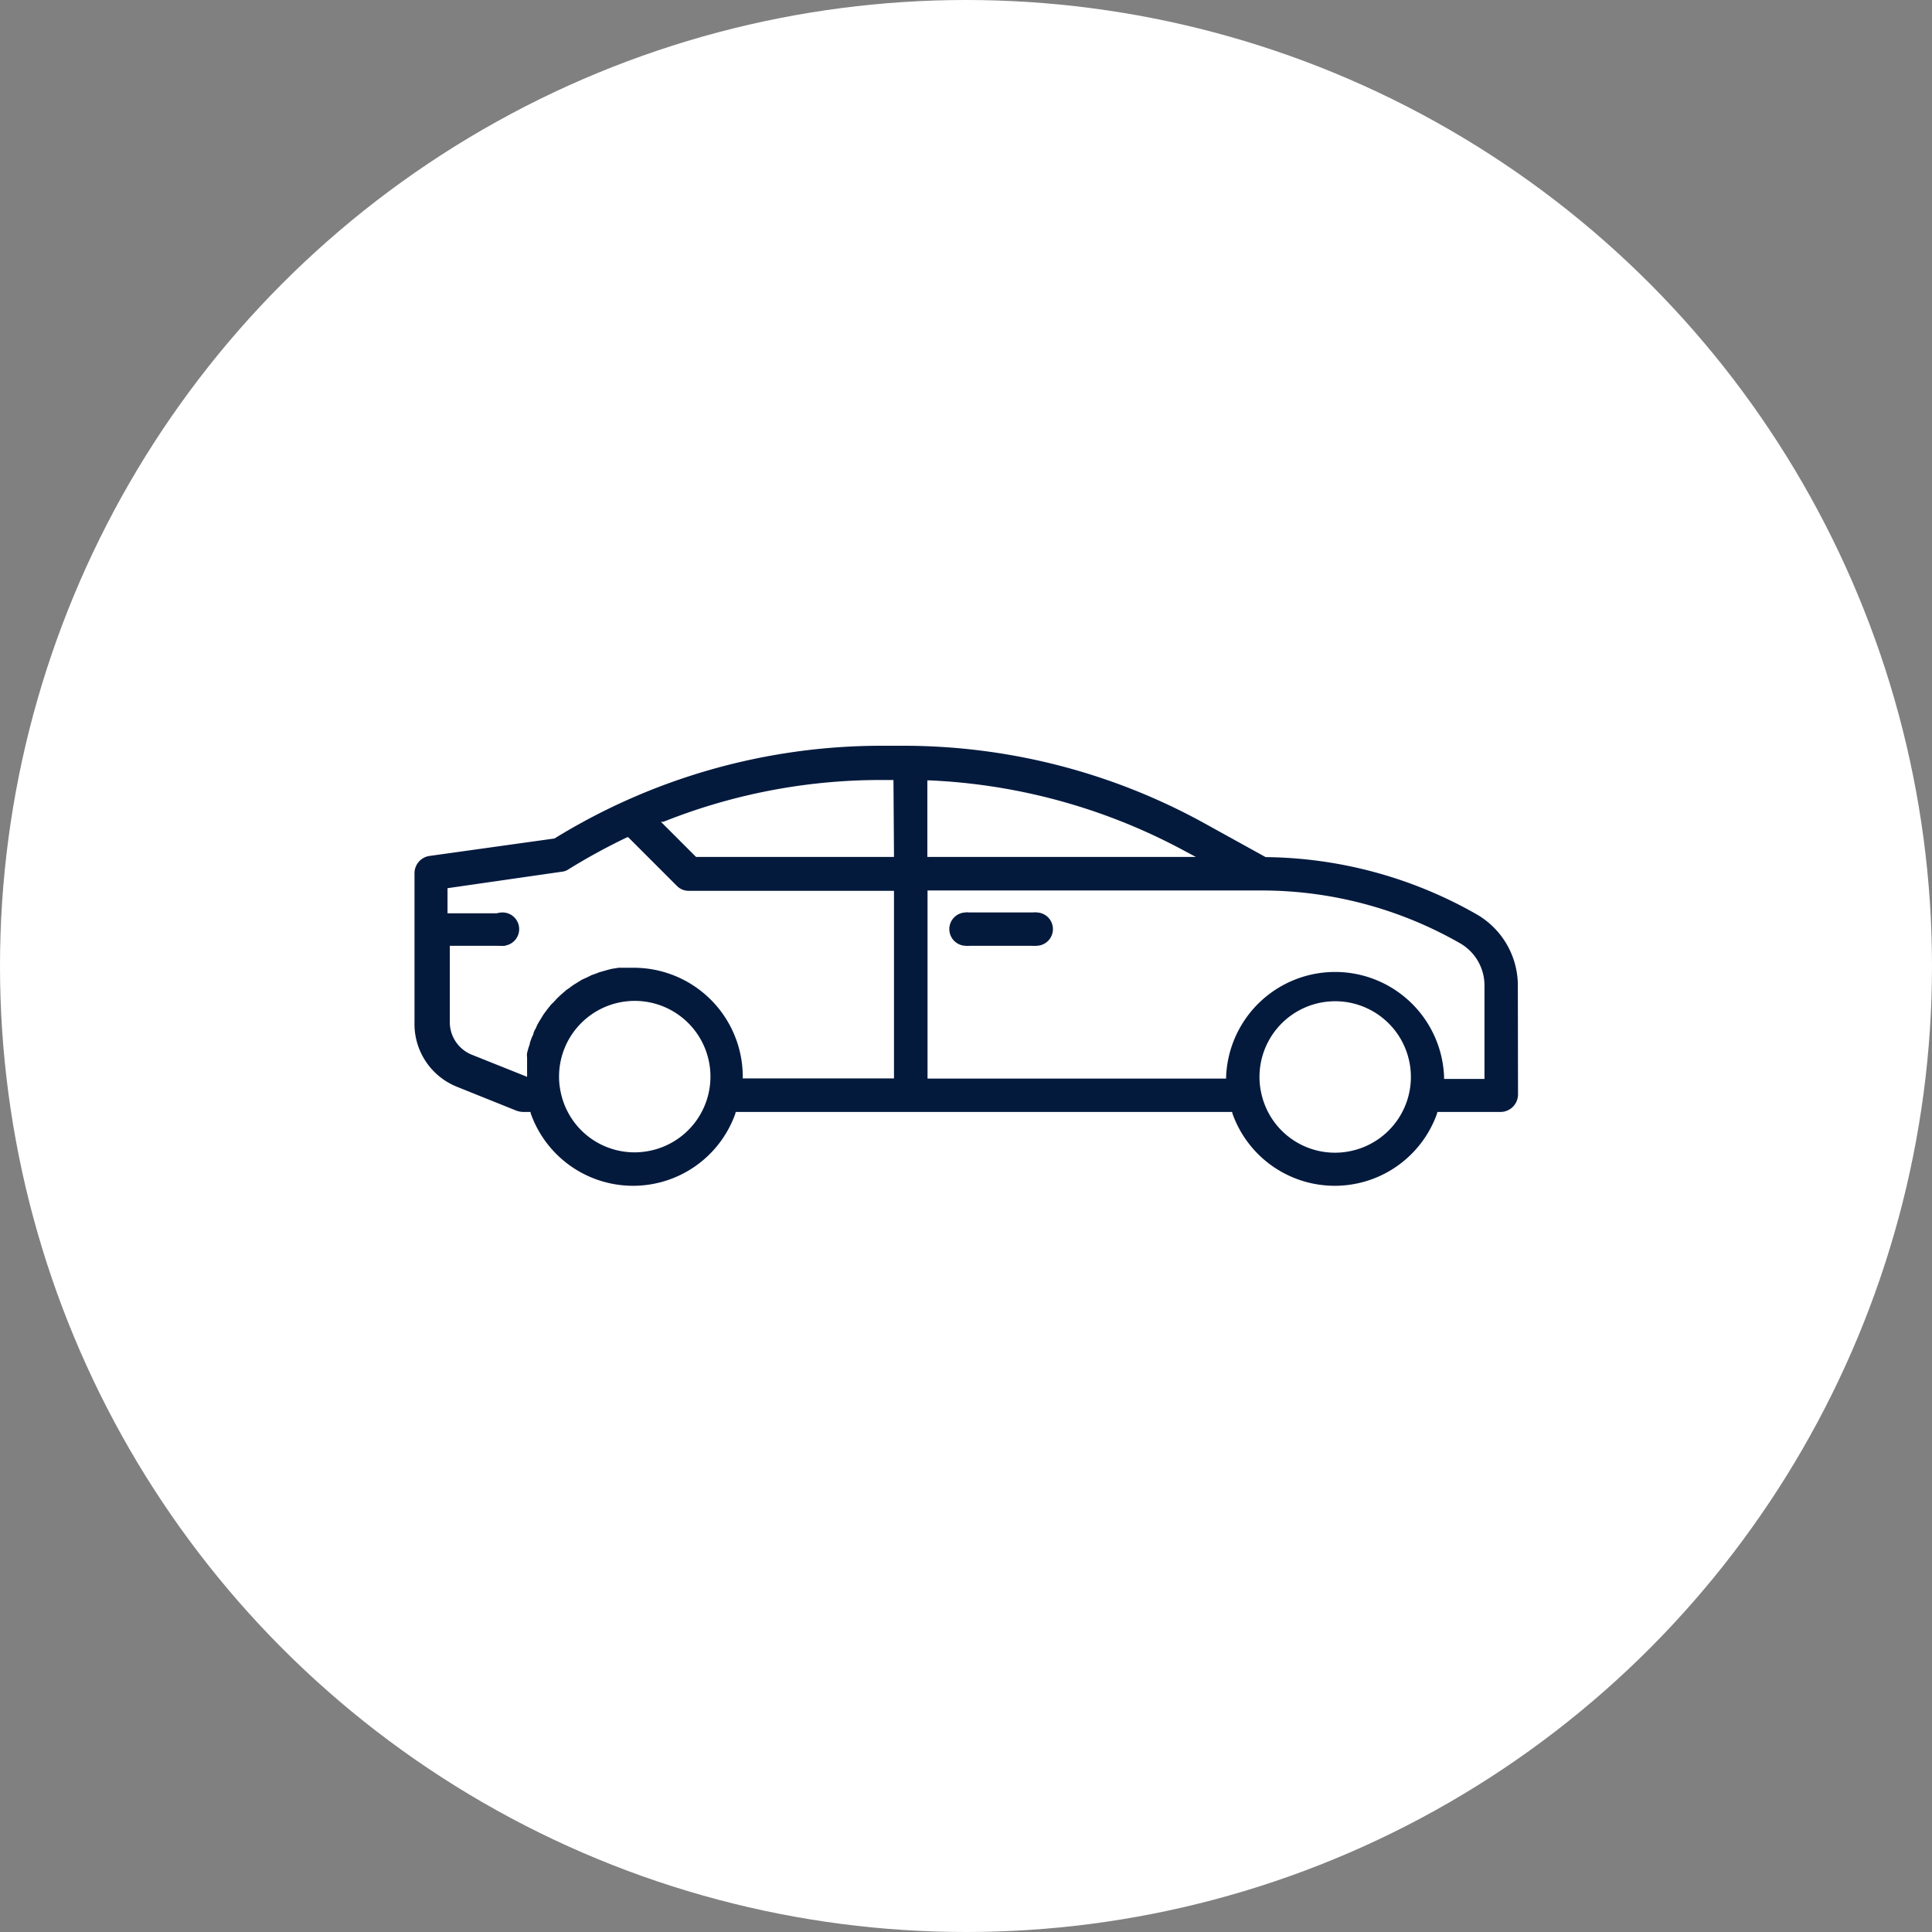 <svg id="Capa_2" data-name="Capa 2" xmlns="http://www.w3.org/2000/svg" viewBox="0 0 110 110">
  <rect x="0" y="0" width="110" height="110" fill="#808080" stroke="none"/>
  <defs>
    <style>
      .cls-1 {
        fill: #fff;
      }

      .cls-2 {
        fill: #041a3d;
      }
    </style>
  </defs>
  <title>mitutu-autos-modernos</title>
  <circle class="cls-1" cx="55" cy="55" r="55"/>
  <g>
    <rect class="cls-2" x="55" y="51.95" width="4" height="1.9"/>
    <path class="cls-2" d="M86.42,56.11a4.68,4.68,0,0,0-2.36-4.06,24.71,24.71,0,0,0-12-3.25h0l-3.62-2a35.5,35.5,0,0,0-17-4.34H50.16a35.49,35.49,0,0,0-18.59,5.28h0l-7.16,1a1,1,0,0,0-.81.94v8.52h0A3.85,3.85,0,0,0,26,61.87l3.41,1.37a1.36,1.36,0,0,0,.35.07h.45l0,.06a6.18,6.18,0,0,0,11.67,0l0-.06H70.16l0,.06a6.18,6.18,0,0,0,11.67,0l0-.06h3.6a1,1,0,0,0,1-1ZM37,65.52a4.29,4.29,0,0,1-5.08-3.36,4.12,4.12,0,0,1-.09-.86A4.31,4.31,0,1,1,37,65.52ZM50.9,61.4H42.29v-.1a6.21,6.21,0,0,0-6.21-6.2c-.22,0-.42,0-.63,0l-.23,0-.38.06-.24.06-.35.1a1.61,1.61,0,0,0-.26.09l-.31.11-.26.13-.29.13-.24.15-.26.16-.24.18a1.5,1.5,0,0,0-.24.18l-.23.2-.21.2-.21.23a1.21,1.21,0,0,0-.19.2l-.19.24-.17.23-.16.26-.15.25a2.39,2.39,0,0,0-.13.28,1.58,1.58,0,0,0-.13.26c0,.09-.07.19-.11.29l-.1.28c0,.09-.05.19-.08.29s-.06.21-.08.3,0,.19,0,.3,0,.21,0,.31,0,.21,0,.31,0,.2,0,.28v.15l-3.15-1.26a2,2,0,0,1-1.25-1.85V53.85h3.15V52H25.48V50.57L32,49.63a.78.78,0,0,0,.36-.13,35,35,0,0,1,3.35-1.83l.06,0,2.78,2.78a.94.94,0,0,0,.67.27H50.9Zm0-12.71v.1H39.63l-2-2,.14,0a33.34,33.34,0,0,1,12.36-2.38h.74Zm1.9-4.15v-.11h.1A33.67,33.67,0,0,1,67.54,48.5l.55.29H52.8Zm24.08,21a4.29,4.29,0,0,1-5.08-3.36,4.12,4.12,0,0,1-.09-.86,4.31,4.31,0,1,1,5.17,4.22Zm7.64-4.11h-2.3V61.3a6.21,6.21,0,0,0-12.41,0v.11h-17V50.7h19a22.75,22.75,0,0,1,11.31,3,2.77,2.77,0,0,1,1.4,2.41Z" transform="translate(0 0)"/>
    <circle class="cls-2" cx="28.61" cy="52.9" r="0.95"/>
    <circle class="cls-2" cx="55" cy="52.9" r="0.95"/>
    <circle class="cls-2" cx="59" cy="52.9" r="0.95"/>
  </g>
</svg>
